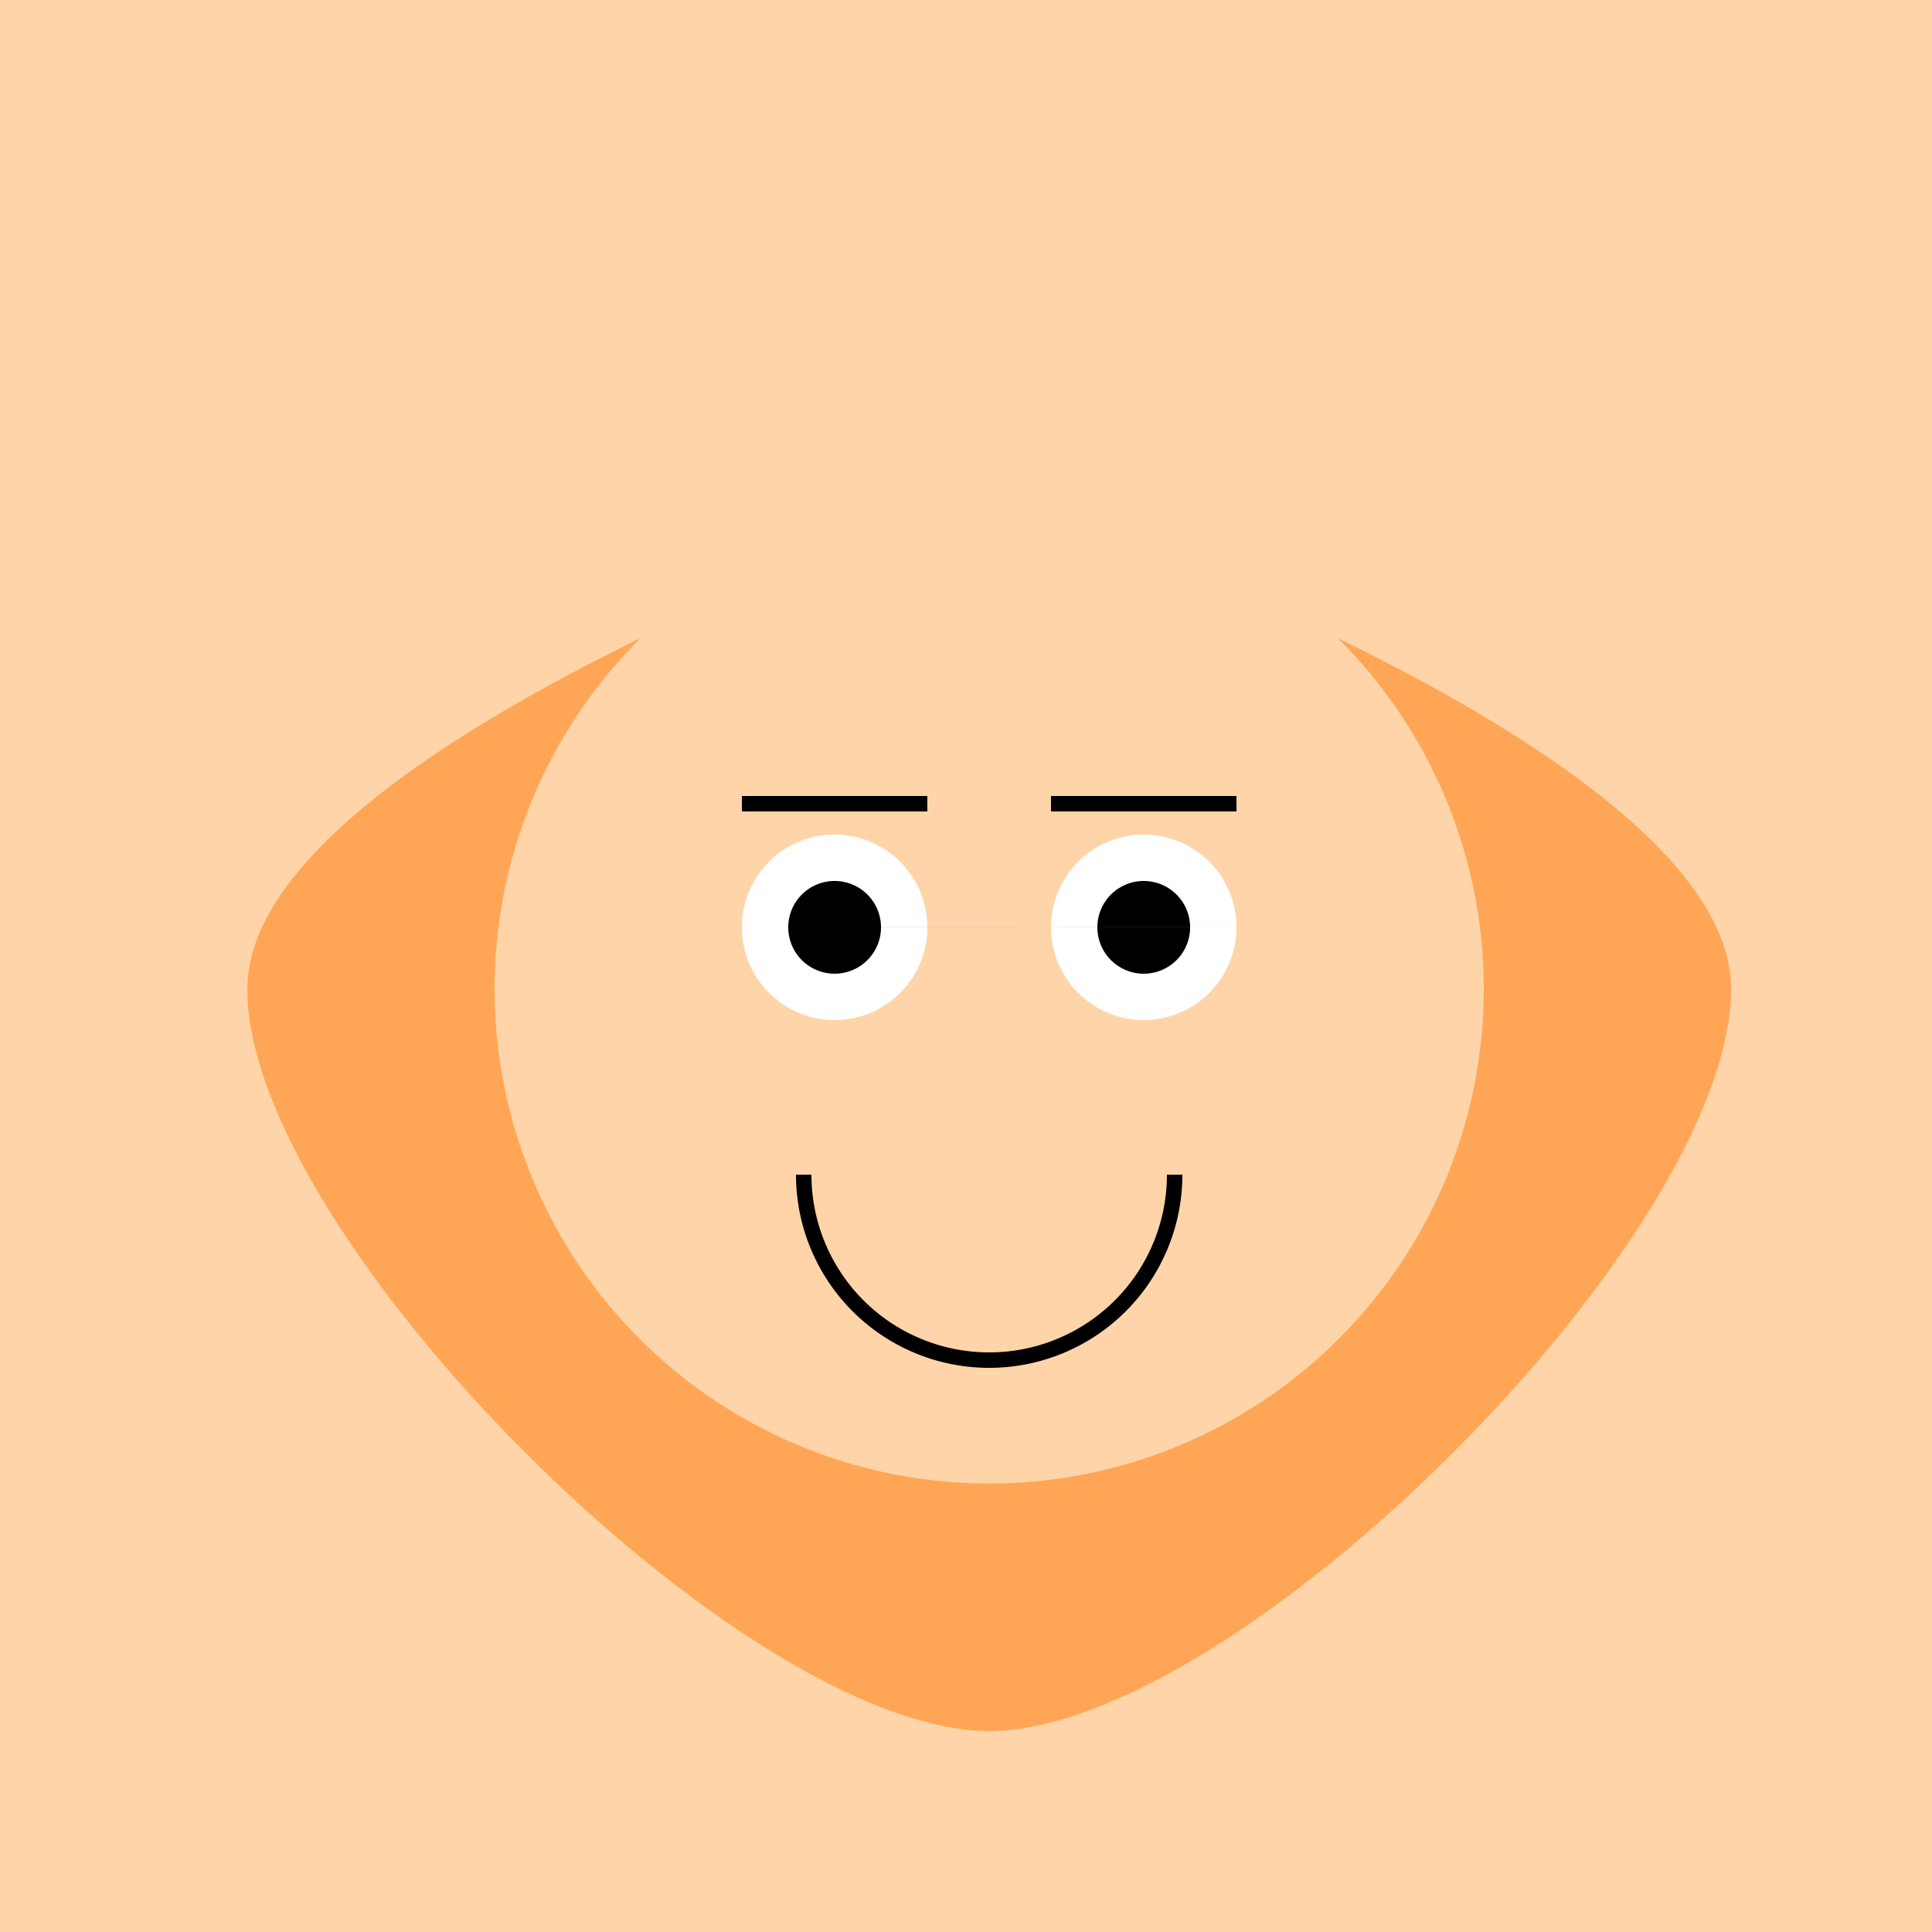 <!--

Generated by DrawGPT.
Free, open source, AI generated images in SVG, PNG, and HTML Canvas format.
https://drawgpt.ai

Created: 2023-09-26T23:15:05.512Z
Link: https://drawgpt.ai/prompt/70143/

-->
<svg xmlns="http://www.w3.org/2000/svg" xmlns:xlink="http://www.w3.org/1999/xlink" width="500" height="500"><defs/><g><rect fill="#FFD4A8" stroke="none" x="0" y="0" width="512" height="512"/><path fill="#FFA656" stroke="none" paint-order="stroke fill markers" d=" M 256 128 C 256 128 64 192 64 256 C 64 320 192 448 256 448 C 320 448 448 320 448 256 C 448 192 256 128 256 128"/><path fill="#FFD4A8" stroke="none" paint-order="stroke fill markers" d=" M 384 256 A 128 128 0 1 1 384 255.872"/><path fill="#FFFFFF" stroke="none" paint-order="stroke fill markers" d=" M 240 240 A 24 24 0 1 1 240 239.976 L 320 240 A 24 24 0 1 1 320 239.976"/><path fill="#000000" stroke="none" paint-order="stroke fill markers" d=" M 228 240 A 12 12 0 1 1 228 239.988 L 308 240 A 12 12 0 1 1 308 239.988"/><path fill="none" stroke="#000000" paint-order="fill stroke markers" d=" M 192 208 L 240 208 M 272 208 L 320 208" stroke-miterlimit="10" stroke-width="4" stroke-dasharray=""/><path fill="none" stroke="#000000" paint-order="fill stroke markers" d=" M 304 304 A 48 48 0 0 1 208 304" stroke-miterlimit="10" stroke-width="4" stroke-dasharray=""/><path fill="none" stroke="none"/></g></svg>